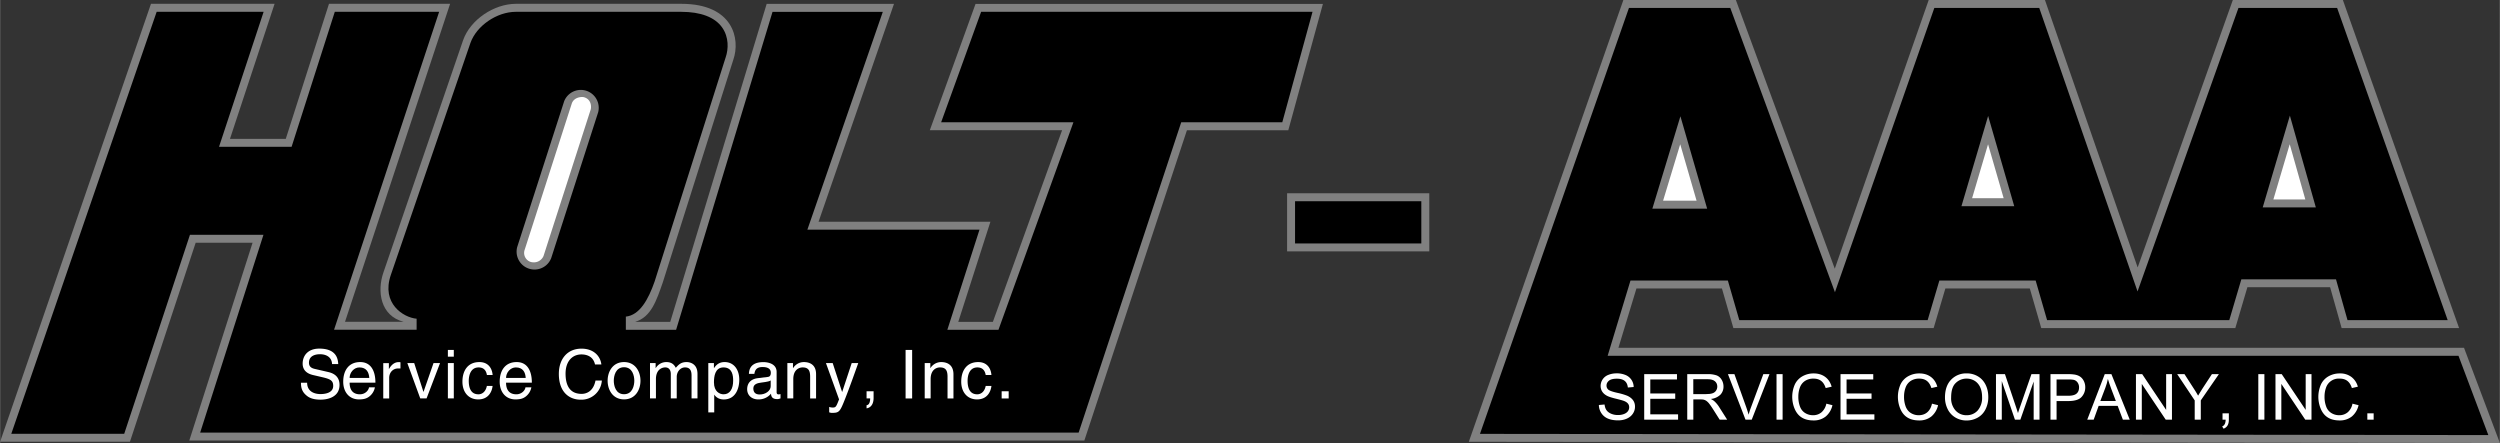 <svg xmlns="http://www.w3.org/2000/svg" width="2500" height="443" viewBox="0 0 64.063 11.353"><rect x="0" y="0" width="64.063" height="11.353" fill="#333333" stroke="none"/><path fill="gray" d="M63.144 8.914H41.473l.462-1.521h2.191l.293 1.014h5.133l.3-1.014h2.164l.293 1.014h4.974l.309-1.046h2.12l.295 1.046h3.01L60.039 0h-2.82L54.78 6.854 52.404 0h-2.979l-2.407 6.886L44.483 0H41.6l-3.961 11.322 26.424.031z"/><path d="M57.363.204l-2.586 7.265L52.258.204h-2.689l-2.547 7.285L44.34.204h-2.597l-3.818 10.915 25.842.031-.765-2.032H41.197l.585-1.928h2.496l.293 1.014h4.827l.3-1.014h2.468l.293 1.014h4.669l.309-1.045h2.426l.295 1.045h2.567l-2.833-8h-2.529z"/><path fill="gray" d="M43.062 2.98l.685 2.367h-1.404zM50.948 2.971l.669 2.313h-1.353zM58.681 2.963l.665 2.352h-1.361z"/><path fill="#fff" d="M59.077 5.112h-.819l.419-1.415zM51.346 5.08h-.809l.409-1.383zM43.476 5.143h-.858l.439-1.446z"/><path fill="gray" d="M32.982 4.953h3.644v1.489h-3.644z"/><path d="M33.186 5.157v1.082h3.236V5.157h-3.236z"/><path d="M24.998.099l-1.172 3.238h3.39l-1.774 4.911h-.887l.824-2.566h-4.404L22.908.099h-3.263l-2.471 8.149h-.898c.409-.125.542-.539.708-1.014l1.806-5.703c.185-.529 0-1.433-1.331-1.433h-4.241c-.56 0-1.17.407-1.354.936L9.824 6.98c-.169.483-.08 1.114.517 1.267H8.839L11.532.098H8.428l-1.107 3.46h-1.43L7.034.098H3.866L0 11.321h3.327L5.012 6.22H6.47l-1.622 5.07h22.938l2.629-7.952h2.598L33.9.1h-8.902z" fill="gray"/><path d="M25.141.303l-1.025 2.831h3.39l-1.921 5.318h-1.31l.824-2.566h-4.411L22.621.304h-2.826l-2.471 8.148h-1.288v-.338c.354-.038.576-.436.738-.902l1.82-5.742c.073-.21.086-.517-.091-.767-.186-.262-.547-.4-1.046-.4h-4.241c-.487 0-1.008.358-1.163.799l-2.04 5.945c-.25.729.322 1.091.661 1.121v.283H8.558L11.251.303H8.577L7.47 3.762H5.61L6.753.303H4.012C3.92.564.46 10.61.286 11.118H3.18l1.685-5.101h1.884l-1.622 5.069H27.64l2.629-7.953h2.59l.775-2.831-8.493.001z"/><path d="M14.455 2.595l-1.204 3.738a.459.459 0 0 0 .872.282l1.204-3.739a.459.459 0 0 0-.872-.281z" fill="gray"/><path d="M14.649 2.657l-1.204 3.739a.242.242 0 0 0 .164.32c.196.042.3-.1.32-.164l1.204-3.739c.021-.065.027-.261-.164-.32-.065-.02-.266-.004-.32.164zM8.417 9.536l-.355-.082c-.073-.017-.147-.052-.147-.158 0-.188.178-.218.284-.218.14 0 .299.061.308.252h.158c-.007-.137-.05-.396-.485-.396-.301 0-.427.19-.427.384 0 .217.183.273.265.293l.253.059c.204.048.265.09.265.22 0 .178-.204.209-.325.209-.159 0-.343-.066-.343-.291H7.71c0 .116.021.22.126.314.056.05.146.12.376.12.213 0 .486-.082.486-.376.001-.196-.12-.292-.281-.33zM9.228 9.279c-.299 0-.435.223-.435.503 0 .262.151.454.405.454.146 0 .204-.035.246-.062a.386.386 0 0 0 .161-.248h-.152c-.005.068-.09.179-.233.179-.175 0-.263-.109-.263-.298h.661c0-.32-.128-.528-.39-.528z" fill="#fff"/><path d="M8.957 9.686c0-.14.111-.27.251-.27.185 0 .244.13.253.27h-.504z"/><path d="M9.966 9.456h-.003v-.15h-.144v.905h.152v-.527c0-.132.09-.242.232-.242h.057v-.157a.111.111 0 0 0-.04-.005c-.114-.001-.193.07-.254.176zM10.851 10.042h-.003l-.236-.737h-.176l.331.905h.162l.345-.905h-.167zM11.475 8.968h.152v.173h-.152zM11.475 9.305h.152v.905h-.152zM12.261 9.416c.128 0 .195.073.214.194h.147c-.012-.158-.102-.331-.339-.331-.3 0-.435.223-.435.503 0 .262.15.454.405.454.265 0 .353-.203.368-.346h-.147c-.026.139-.114.215-.216.215-.209 0-.248-.192-.248-.348.002-.161.062-.341.251-.341zM13.238 9.279c-.299 0-.435.223-.435.503 0 .262.151.454.405.454.146 0 .205-.035.246-.062a.39.39 0 0 0 .161-.248h-.152c-.005.068-.09.179-.234.179-.175 0-.263-.109-.263-.298h.661c0-.32-.127-.528-.389-.528z" fill="#fff"/><path d="M12.966 9.686c0-.14.111-.27.251-.27.186 0 .244.13.253.27h-.504z"/><path d="M14.903 10.094c-.308 0-.412-.225-.412-.518 0-.327.182-.493.407-.493.119 0 .301.04.348.258h.163c-.024-.208-.19-.406-.51-.406-.362 0-.58.265-.58.647 0 .478.277.661.559.661a.525.525 0 0 0 .543-.49h-.163c-.057.289-.246.341-.355.341zM15.99 9.279c-.289 0-.421.244-.421.478 0 .234.132.478.421.478s.421-.244.421-.478c0-.234-.132-.478-.421-.478z" fill="#fff"/><path d="M15.99 10.103c-.218 0-.263-.225-.263-.346 0-.121.045-.346.263-.346s.263.225.263.346c0 .121-.045.346-.263.346z"/><path d="M17.593 9.279c-.14 0-.201.062-.277.147-.026-.048-.078-.147-.241-.147a.315.315 0 0 0-.273.154h-.003v-.128h-.144v.905h.152v-.493c0-.246.152-.301.239-.301.112 0 .142.092.142.168v.626h.152v-.552c0-.121.084-.242.213-.242s.167.084.167.209v.585h.152v-.626c.002-.254-.182-.305-.279-.305zM18.567 9.279c-.165 0-.234.102-.271.154h-.003v-.128h-.144v1.264h.152v-.453h.003c.04.063.12.121.241.121.308 0 .398-.289.398-.505.001-.255-.136-.453-.376-.453z" fill="#fff"/><path d="M18.542 10.105c-.097 0-.248-.064-.248-.305 0-.147.024-.384.244-.384.235 0 .248.223.248.339.001.2-.078.35-.244.35z"/><path d="M19.9 10.053v-.521c0-.231-.263-.252-.336-.252-.223 0-.367.084-.374.301h.14c.011-.069.035-.175.208-.175.144 0 .213.052.213.146 0 .09-.043.104-.08.108l-.251.031c-.252.031-.275.208-.275.284 0 .156.118.261.284.261a.41.41 0 0 0 .327-.147c.005.069.026.139.161.139.035 0 .057-.011.083-.018v-.11c-.017.003-.036.007-.05.007-.031 0-.05-.016-.05-.054z" fill="#fff"/><path d="M19.748 9.897c0 .122-.138.213-.281.213-.114 0-.164-.059-.164-.157 0-.114.119-.137.194-.147.188-.024.227-.038.251-.057v.148z"/><path d="M20.596 9.279a.324.324 0 0 0-.273.154h-.004v-.128h-.144v.905h.152v-.493c0-.246.152-.301.239-.301.148 0 .193.08.193.237v.558h.152v-.617c.002-.258-.175-.315-.315-.315zM21.581 10.042h-.004l-.24-.737h-.173l.336.93c-.073.187-.082.209-.161.209a.262.262 0 0 1-.092-.016v.139c.024.007.042.014.064.014.196 0 .211-.021.355-.388.116-.296.22-.592.326-.888h-.168l-.243.737zM22.205 10.21h.092c0 .081-.02.168-.092.175v.08c.034-.005.18-.033.18-.268v-.17h-.18v.183zM23.205 8.968h.168v1.243h-.168zM24.115 9.279a.326.326 0 0 0-.273.154h-.003v-.128h-.144v.905h.152v-.493c0-.246.152-.301.239-.301.149 0 .194.08.194.237v.558h.152v-.617c0-.258-.177-.315-.317-.315zM25.043 9.416c.128 0 .195.073.215.194h.147c-.012-.158-.102-.331-.339-.331-.299 0-.435.223-.435.503 0 .262.151.454.405.454.265 0 .353-.203.369-.346h-.147c-.026.139-.114.215-.217.215-.209 0-.247-.192-.247-.348 0-.161.061-.341.249-.341zM25.667 10.027h.18v.184h-.18zM41.7 10.142a1.61 1.61 0 0 0-.257-.075c-.124-.028-.201-.056-.23-.083a.134.134 0 0 1-.045-.104c0-.048.021-.089.063-.124.042-.034.11-.051.202-.051.178 0 .266.077.282.226l.149-.013a.335.335 0 0 0-.209-.308.581.581 0 0 0-.229-.042c-.078 0-.149.014-.213.04a.305.305 0 0 0-.196.282c0 .107.054.196.165.254.043.023.118.047.224.073.106.026.175.045.206.057.097.037.137.091.137.164 0 .072-.043.138-.133.172a.41.41 0 0 1-.155.026.425.425 0 0 1-.178-.035c-.105-.046-.151-.118-.165-.235l-.146.013a.387.387 0 0 0 .064.209c.081.124.221.185.432.185.083 0 .158-.016.224-.046s.117-.073.153-.128.053-.113.053-.175c.002-.123-.062-.219-.198-.282zM42.29 10.221h.639v-.137h-.639v-.359h.684v-.137h-.84v1.167h.868v-.136h-.712zM43.932 10.283a.374.374 0 0 0-.093-.059.409.409 0 0 0 .247-.108.295.295 0 0 0 .08-.209c0-.064-.016-.123-.048-.176s-.075-.09-.129-.111a.677.677 0 0 0-.236-.032h-.516v1.167h.156v-.519h.178c.039 0 .067.002.085.006a.228.228 0 0 1 .07.031.354.354 0 0 1 .078.078c.029.037.066.091.11.161l.154.243h.192l-.201-.317a.722.722 0 0 0-.127-.155z" fill="#fff"/><path d="M43.722 10.1h-.33v-.382h.367c.085 0 .148.018.188.053s.06.08.06.135c0 .037-.01.072-.031.104-.041.063-.114.09-.254.09z"/><path d="M44.872 10.436a2.02 2.02 0 0 0-.062.191 3.405 3.405 0 0 0-.061-.191l-.303-.848h-.166l.45 1.167h.16l.455-1.167h-.158l-.315.848zM45.525 9.588h.156v1.167h-.156zM46.678 10.566a.33.33 0 0 1-.219.075c-.071 0-.137-.018-.198-.055s-.106-.092-.134-.165a.706.706 0 0 1-.043-.259c0-.077.012-.151.037-.223s.066-.129.127-.172a.383.383 0 0 1 .225-.064c.156 0 .258.073.312.242l.153-.035c-.031-.108-.086-.192-.166-.251s-.178-.089-.294-.089a.574.574 0 0 0-.283.07.475.475 0 0 0-.198.206.793.793 0 0 0-.008.63c.083.194.235.299.487.299a.484.484 0 0 0 .308-.1.52.52 0 0 0 .174-.291l-.156-.039a.4.4 0 0 1-.124.221zM47.32 10.221h.64v-.137h-.64v-.359h.684v-.137h-.839v1.167h.868v-.136h-.713zM49.168 10.641c-.071 0-.137-.018-.198-.055s-.105-.092-.134-.165a.706.706 0 0 1-.043-.259c0-.077.012-.151.037-.223s.066-.129.127-.172a.383.383 0 0 1 .225-.064c.156 0 .258.073.312.242l.152-.035c-.031-.108-.086-.192-.166-.251s-.178-.089-.294-.089a.574.574 0 0 0-.283.07.475.475 0 0 0-.198.206.793.793 0 0 0-.008.63c.082.194.235.299.486.299a.484.484 0 0 0 .308-.1.52.52 0 0 0 .174-.291l-.156-.039c-.043.196-.168.296-.341.296zM50.688 9.646a.55.55 0 0 0-.29-.077.53.53 0 0 0-.401.164c-.104.109-.155.261-.155.455 0 .102.022.199.066.291a.506.506 0 0 0 .195.217.54.54 0 0 0 .293.08c.101 0 .195-.024.282-.072s.154-.118.202-.212a.682.682 0 0 0 .072-.317c0-.117-.023-.221-.068-.313s-.111-.165-.196-.216z" fill="#fff"/><path d="M50.681 10.519a.372.372 0 0 1-.285.122.37.37 0 0 1-.283-.121.468.468 0 0 1-.113-.331c0-.175.039-.3.118-.374a.39.39 0 0 1 .28-.112.39.39 0 0 1 .207.058c.123.078.188.223.188.412a.496.496 0 0 1-.112.346z"/><path d="M51.776 10.399c-.029.083-.05.145-.063.188a6.627 6.627 0 0 0-.056-.173l-.278-.826h-.23v1.167h.149v-.989l.337.989h.139l.341-.977v.977h.15V9.588h-.207l-.282.811zM53.401 9.766c-.047-.096-.123-.147-.237-.167a1.128 1.128 0 0 0-.178-.011h-.44v1.167h.156v-.477H53c.165 0 .279-.035.342-.104a.356.356 0 0 0 .095-.251.348.348 0 0 0-.036-.157z" fill="#fff"/><path d="M53.215 10.086c-.042.037-.112.056-.212.056h-.301v-.417H53a.66.66 0 0 1 .144.01.17.17 0 0 1 .097.069.21.21 0 0 1 .037.125c0 .068-.021.12-.063.157z"/><path fill="#fff" d="M53.937 9.588l-.449 1.167h.165l.127-.353h.488l.133.353h.176l-.47-1.167z"/><path d="M53.824 10.275l.129-.34c.028-.074.049-.148.064-.223.019.062.045.143.082.242l.122.322h-.397z"/><path fill="#fff" d="M55.51 10.505l-.614-.917h-.16v1.167h.15v-.917l.613.917h.16V9.588h-.149zM56.683 9.588l-.226.345a7.444 7.444 0 0 0-.128.207 2.914 2.914 0 0 0-.121-.198l-.228-.354h-.187l.449.673v.494h.156v-.494l.464-.673h-.179zM56.954 10.755h.081c-.003.1-.03.147-.09.175l.038.057c.093-.04.134-.112.134-.232v-.162h-.162v.162zM57.872 9.588h.156v1.167h-.156zM59.086 10.505l-.614-.917h-.16v1.167h.15v-.917l.613.917h.16V9.588h-.149zM60.163 10.566a.33.33 0 0 1-.219.075.374.374 0 0 1-.198-.055.32.32 0 0 1-.134-.165.706.706 0 0 1-.043-.259c0-.077.012-.151.037-.223a.344.344 0 0 1 .352-.236c.156 0 .258.073.312.242l.153-.035a.464.464 0 0 0-.167-.251.476.476 0 0 0-.295-.089.58.58 0 0 0-.283.07.475.475 0 0 0-.198.206.793.793 0 0 0-.008.63c.082.194.235.299.486.299a.487.487 0 0 0 .309-.1.52.52 0 0 0 .174-.291l-.156-.039a.382.382 0 0 1-.122.221zM60.666 10.593h.162v.162h-.162z"/></svg>